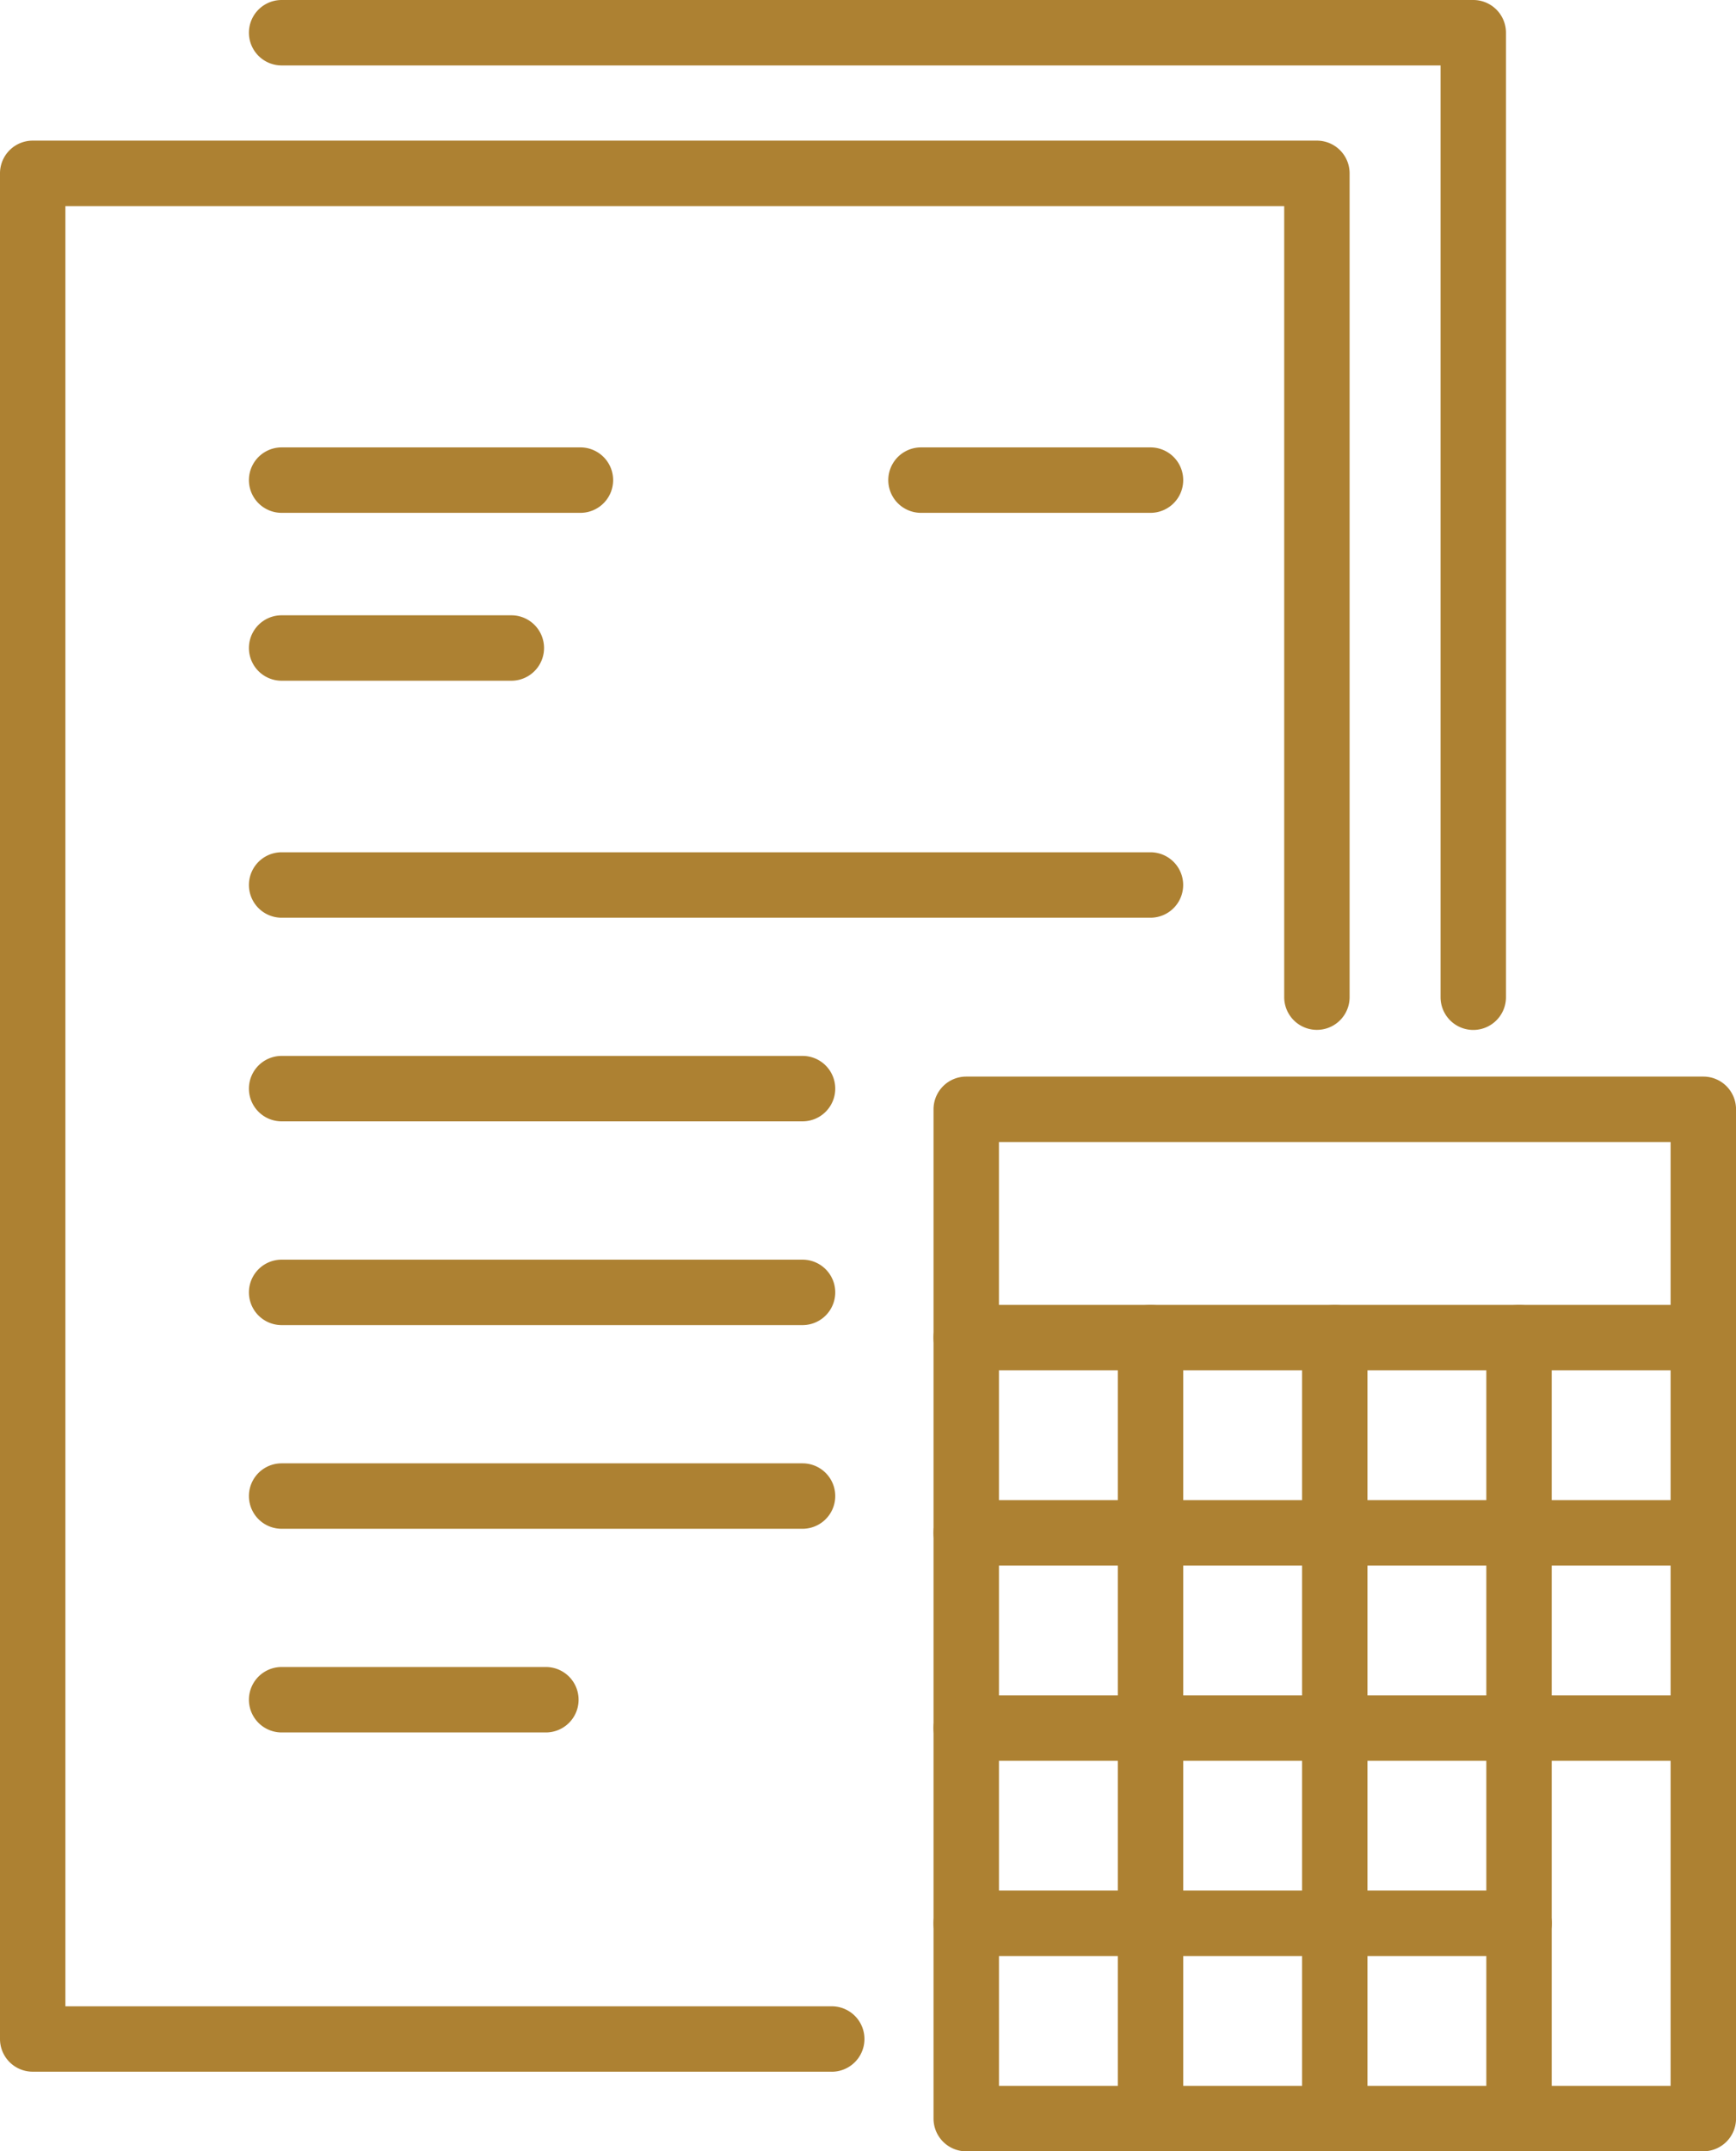<svg xmlns="http://www.w3.org/2000/svg" width="44.277" height="54.841"><defs><clipPath id="a"><path fill="#ad8132" d="M0 0h44.277v54.841H0z" data-name="長方形 1007"/></clipPath></defs><g fill="#ad8132" clip-path="url(#a)" data-name="グループ 1415"><path d="M21.214 52.811H.834A.834.834 0 0 1 0 51.977V4.419a.834.834 0 0 1 .834-.834h32.754a.834.834 0 0 1 .834.834v21a.834.834 0 1 1-1.668 0V5.254H1.668v45.89h19.546a.834.834 0 0 1 0 1.668" data-name="パス 4943"/><path d="M37.576 26.255a.834.834 0 0 1-.834-.834V1.668H7.183a.834.834 0 1 1 0-1.668h30.393a.834.834 0 0 1 .834.834v24.587a.834.834 0 0 1-.834.834" data-name="パス 4944"/><path d="M43.444 54.841h-18.8a.834.834 0 0 1-.834-.834V28.278a.834.834 0 0 1 .834-.834h18.8a.834.834 0 0 1 .834.834v25.728a.834.834 0 0 1-.834.834m-17.965-1.668h17.13v-24.06H25.478Z" data-name="パス 4945"/><path d="M43.444 39.909h-18.8a.834.834 0 1 1 0-1.668h18.8a.834.834 0 1 1 0 1.668" data-name="パス 4946"/><path d="M29.344 54.84a.834.834 0 0 1-.834-.834V34.098a.834.834 0 1 1 1.668 0v19.908a.834.834 0 0 1-.834.834" data-name="パス 4947"/><path d="M34.044 54.84a.834.834 0 0 1-.834-.834V34.098a.834.834 0 1 1 1.668 0v19.908a.834.834 0 0 1-.834.834" data-name="パス 4948"/><path d="M38.743 54.84a.834.834 0 0 1-.834-.834V34.098a.834.834 0 1 1 1.668 0v19.908a.834.834 0 0 1-.834.834" data-name="パス 4949"/><path d="M43.444 44.886h-18.8a.834.834 0 1 1 0-1.668h18.8a.834.834 0 1 1 0 1.668" data-name="パス 4950"/><path d="M38.744 49.863h-14.1a.834.834 0 0 1 0-1.668h14.1a.834.834 0 0 1 0 1.668" data-name="パス 4951"/><path d="M43.444 34.932h-18.8a.834.834 0 0 1 0-1.668h18.8a.834.834 0 0 1 0 1.668" data-name="パス 4952"/><path d="M14.805 13.073H7.183a.834.834 0 0 1 0-1.668h7.621a.834.834 0 1 1 0 1.668" data-name="パス 4953"/><path d="M13.042 17.353H7.183a.834.834 0 0 1 0-1.668h5.859a.834.834 0 0 1 0 1.668" data-name="パス 4954"/><path d="M29.344 23.394H7.183a.834.834 0 0 1 0-1.668h22.16a.834.834 0 0 1 0 1.668" data-name="パス 4955"/><path d="M20.469 28.585H7.183a.834.834 0 0 1 0-1.668h13.286a.834.834 0 1 1 0 1.668" data-name="パス 4956"/><path d="M20.469 33.779H7.183a.834.834 0 1 1 0-1.668h13.286a.834.834 0 1 1 0 1.668" data-name="パス 4957"/><path d="M20.469 38.971H7.183a.834.834 0 0 1 0-1.668h13.286a.834.834 0 0 1 0 1.668" data-name="パス 4958"/><path d="M13.923 44.163h-6.74a.834.834 0 0 1 0-1.668h6.74a.834.834 0 1 1 0 1.668" data-name="パス 4959"/><path d="M29.344 13.073H23.49a.834.834 0 1 1 0-1.668h5.854a.834.834 0 1 1 0 1.668" data-name="パス 4960"/></g></svg>